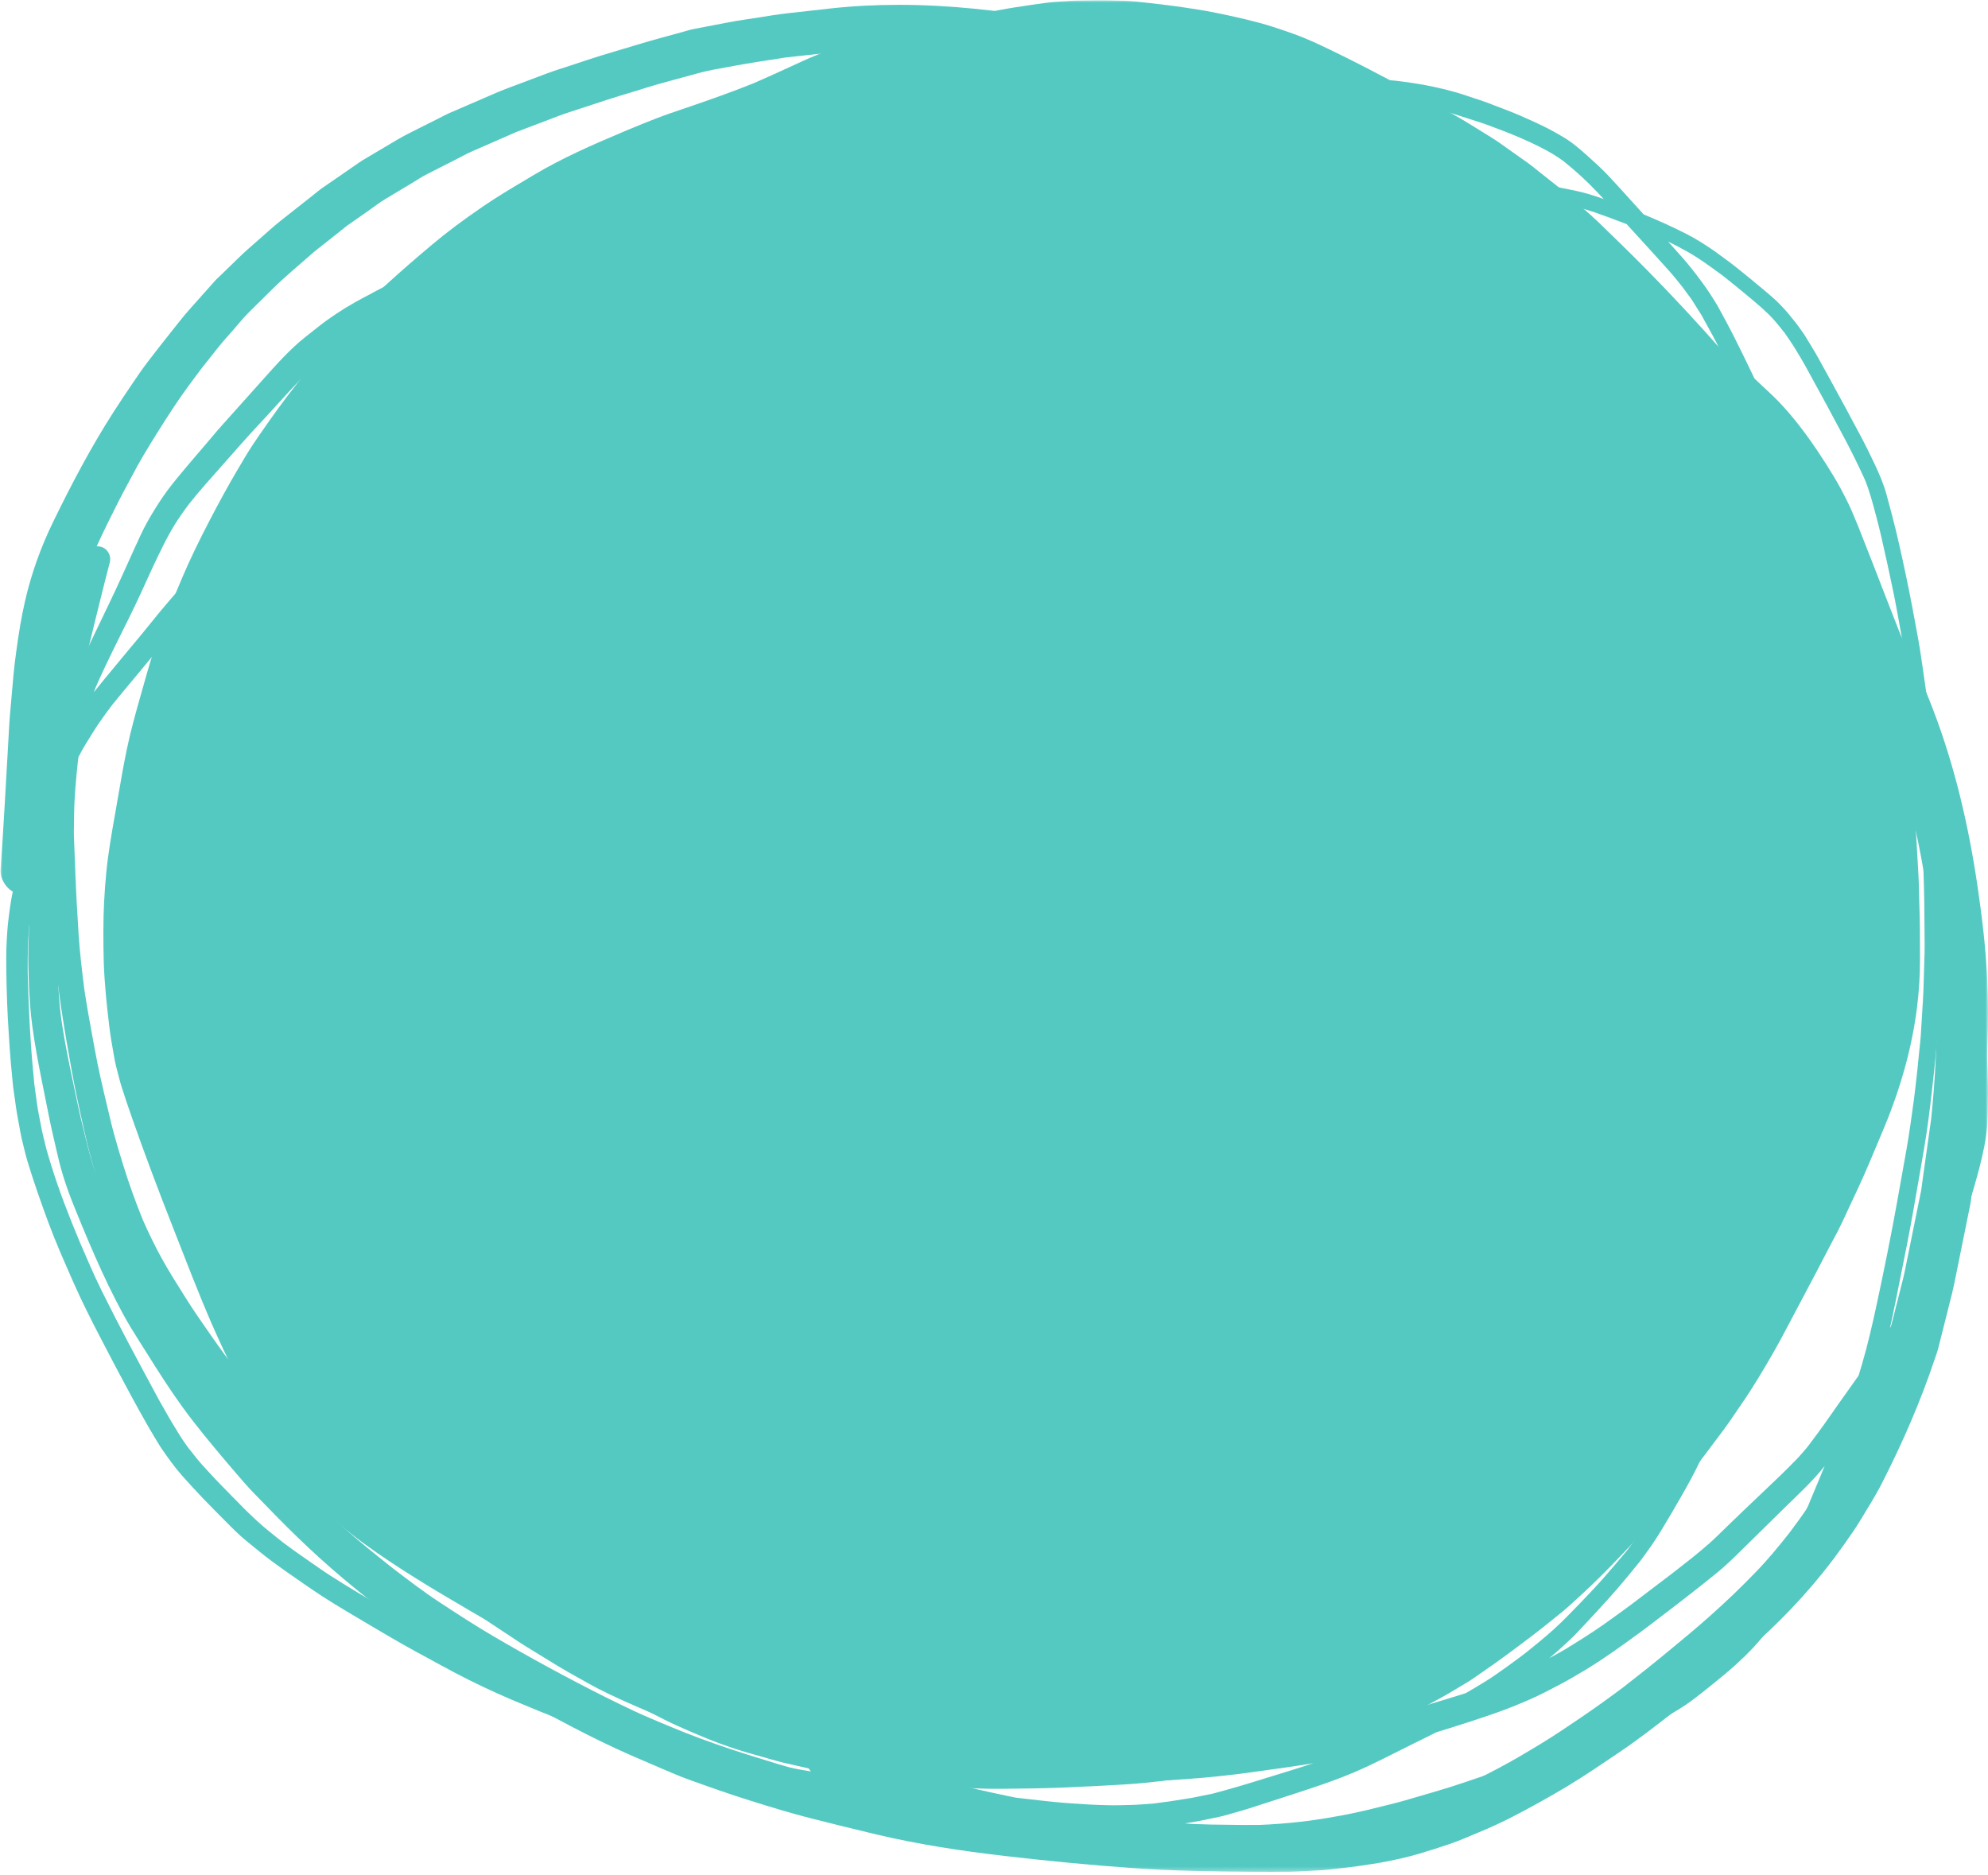 <svg fill="none" height="332" viewBox="0 0 352 332" width="352" xmlns="http://www.w3.org/2000/svg" xmlns:xlink="http://www.w3.org/1999/xlink"><mask id="a" height="332" maskUnits="userSpaceOnUse" width="353" x="-1" y="0"><path d="m352 0h-352.001v331.637h352.001z" fill="#fff"/></mask><g clip-rule="evenodd" fill="#54c9c2" fill-rule="evenodd" mask="url(#a)"><path d="m162.664 8.737c-2.425-.09-4.85-.072-7.279 0-2.025.062-4.084.109-6.103.33-3.382.368-6.761.738-10.143 1.106-3.392.536-6.791 1.031-10.164 1.674-1.691.323-3.4.585-5.06 1.036-2.203.597-4.403 1.197-6.603 1.798-1.806.488-3.591 1.082-5.385 1.623-1.416.429-2.834.846-4.24 1.306-2.35.768-4.698 1.539-7.044 2.307-1.385.454-2.735.992-4.094 1.509-1.712.65-3.431 1.299-5.144 1.952-2.61 1.14-5.223 2.285-7.831 3.424-1.013.442-1.985.998-2.966 1.496-1.669.846-3.338 1.695-5.003 2.541-.978.494-1.897 1.116-2.835 1.679-1.528.915-3.054 1.832-4.579 2.746-1.078.647-2.084 1.447-3.114 2.165-1.214.849-2.432 1.698-3.646 2.546-1.025.818-2.051 1.636-3.076 2.455-1.077.858-2.2 1.683-3.231 2.591-2.311 2.031-4.694 3.997-6.885 6.159-1.375 1.359-2.752 2.721-4.13 4.08-1.008.999-1.905 2.133-2.838 3.197-.894 1.017-1.81 2.015-2.649 3.076-.965 1.216-1.93 2.432-2.896 3.651-1.767 2.343-3.514 4.688-5.124 7.144-1.799 2.743-3.537 5.508-5.216 8.326-.696 1.169-1.343 2.379-1.988 3.58-.799 1.496-1.615 2.986-2.386 4.498-1.346 2.646-2.661 5.306-3.892 8.007.246-.017.495.006.742.072 1.197.33 1.89 1.583 1.578 2.772-1.309 5.004-2.521 10.029-3.755 15.049-.344 1.394-.684 2.79-1.028 4.183-.284 1.164-.493 2.355-.736 3.53-.475 2.274-.716 4.591-1.037 6.889l.086-.606c-.868 7.309-1.733 14.62-2.223 21.967-.493 7.439-.897 14.935-.513 22.39.123 2.358.275 4.733.564 7.079.77 5.441 1.982 10.797 3.111 16.172.369 1.763.831 3.511 1.252 5.262.261 1.083.536 2.158.836 3.232.725 2.586 1.693 5.066 2.718 7.546 1.226 2.849 2.437 5.71 3.786 8.505 1.507 3.135 3.108 6.208 4.815 9.24 1.647 2.924 3.6 5.685 5.428 8.5 1.696 2.607 3.474 5.144 5.333 7.634 2.323 2.905 4.7 5.757 7.12 8.582 2.217 2.588 4.548 5.063 6.983 7.449 2.795 2.74 5.585 5.477 8.475 8.115 2.721 2.485 5.614 4.774 8.492 7.068.111.086.219.173.327.26 2.694 2.053 5.382 4.131 8.214 5.992 3.151 2.068 6.307 4.134 9.56 6.039 6.522 3.827 13.157 7.434 19.917 10.83 1.697.856 3.403 1.674 5.118 2.481 1.592.75 3.218 1.42 4.834 2.113 1.369.568 2.736 1.138 4.114 1.686 1.863.744 3.731 1.428 5.625 2.093 3.623 1.274 7.291 2.401 10.966 3.521 3.625 1.101 7.294 2.016 10.973 2.915 3.344.815 6.7 1.659 10.075 2.329 2.063.411 4.122.813 6.191 1.189 1.787.328 3.583.602 5.382.876 7.03.881 14.073 1.697 21.135 2.278 7.535.622 15.066.993 22.629 1.098 4.022.057 8.06.146 12.081.043 1.251-.031 2.5-.063 3.754-.094 1.097-.029 2.2-.154 3.297-.231 1.712-.12 3.413-.342 5.115-.553 1.448-.231 2.902-.437 4.335-.745.909-.196 1.823-.387 2.731-.584.954-.203 1.892-.519 2.829-.781 3.037-.839 5.97-1.942 8.889-3.117 1.123-.482 2.24-.964 3.34-1.494 1.446-.705 2.874-1.435 4.3-2.182 2.681-1.397 5.278-2.946 7.863-4.511 2.428-1.472 4.787-3.068 7.134-4.662 2.563-1.743 5.073-3.539 7.551-5.401 2.674-2.07 5.317-4.172 7.922-6.328 2.515-2.084 5.056-4.155 7.481-6.339 1.331-1.2 2.659-2.401 3.954-3.638 1.409-1.35 2.774-2.725 4.134-4.124 2.132-2.198 4.077-4.572 5.97-6.975 1.234-1.654 2.476-3.308 3.574-5.059 1.266-2.021 2.531-4.043 3.723-6.111 2.246-3.895 4.073-8.02 5.905-12.12 1.337-3.285 2.641-6.572 3.776-9.934.203-.597.437-1.191.593-1.804.232-.921.466-1.838.697-2.758.6-2.371 1.2-4.74 1.8-7.113.266-1.051.46-2.121.679-3.188.528-2.606 1.056-5.21 1.585-7.816.312-1.533.624-3.064.934-4.597.09-.447.125-.914.19-1.368.169-1.204.338-2.411.507-3.617.364-2.608.738-5.214 1.096-7.822.642-6.255 1.004-12.524 1.004-18.81 0-5.938-.454-11.836-1.214-17.719-.901-6.526-2.073-12.991-3.696-19.379-1.611-6.345-3.726-12.55-6.251-18.593-4.876-11.258-11.211-21.848-18.691-31.588-4.211-5.362-8.731-10.447-13.466-15.359-1.803-1.869-3.71-3.639-5.575-5.443-2.188-2.111-4.375-4.223-6.56-6.335-1.512-1.462-3.125-2.823-4.712-4.202-2.623-2.277-5.309-4.483-8.053-6.615-1.981-1.507-3.989-2.976-6.023-4.412-1.803-1.279-3.609-2.594-5.488-3.757-1.528-.949-3.053-1.894-4.581-2.843-2.297-1.424-4.597-2.852-6.897-4.28-.928-.575-1.841-1.203-2.803-1.723-4.088-2.201-8.173-4.41-12.257-6.615-.853-.46-1.697-.94-2.575-1.35-2.048-.955-4.091-1.909-6.138-2.864-2.386-1.115-4.775-2.223-7.161-3.344-2.705-1.029-5.407-2.063-8.109-3.091-2.171-.827-4.318-1.711-6.541-2.392-3.584-1.101-7.169-2.199-10.753-3.3-6.169-1.893-12.529-3.22-18.918-4.12-4.588-.596-9.199-1.008-13.824-1.176zm9.76-7.203c8.709.852 17.357 2.416 25.738 4.936 2.51.753 5.02 1.509 7.532 2.261 1.006.305 2.016.607 3.022.912.353.103.712.193 1.056.323 4.178 1.565 8.354 3.129 12.532 4.696 1.144.429 2.263.896 3.372 1.406 2.263 1.042 4.522 2.08 6.785 3.119 1.988.914 3.975 1.832 5.966 2.746.915.42 1.793.927 2.684 1.4 4.047 2.155 8.097 4.311 12.144 6.469 1.022.544 1.991 1.21 2.979 1.813 2.318 1.422 4.637 2.843 6.959 4.264 1.451.889 2.903 1.782 4.357 2.671 1.871 1.145 3.668 2.448 5.471 3.698 2.338 1.623 4.635 3.299 6.897 5.022 4.454 3.39 8.742 6.979 12.92 10.696 1.228 1.089 2.391 2.252 3.576 3.384 3.303 3.157 6.684 6.248 9.874 9.523 7.654 7.859 14.723 16.288 20.83 25.4 6.14 9.163 11.178 19.012 15.129 29.297 3.881 10.111 6.325 20.673 7.9 31.367.831 5.647 1.503 11.314 1.741 17.021.228 5.548.09 11.121-.266 16.661-.219 3.424-.55 6.836-1.022 10.232-.363 2.578-.722 5.154-1.081 7.732l-.46 3.294c-.062.457-.103.927-.194 1.38-.328 1.63-.659 3.263-.99 4.895-.522 2.588-1.047 5.176-1.569 7.761-.213 1.038-.41 2.077-.669 3.107-.606 2.41-1.213 4.823-1.821 7.234-.207.824-.413 1.645-.623 2.469-.181.719-.456 1.422-.693 2.124-2.46 7.365-5.597 14.516-9.104 21.442-.743 1.471-1.562 2.902-2.422 4.307-.941 1.537-1.844 3.12-2.862 4.606-1.097 1.602-2.21 3.166-3.369 4.721-1.256 1.676-2.579 3.303-3.935 4.895-4.675 5.497-9.985 10.374-15.522 14.993-3.032 2.524-6.063 5.042-9.167 7.483-3.09 2.429-6.222 4.844-9.484 7.04-3.066 2.062-6.117 4.163-9.291 6.06-3.294 1.964-6.631 3.821-10.048 5.569-1.824.929-3.696 1.753-5.584 2.543-1.662.699-3.328 1.426-5.034 2.011-1.829.624-3.657 1.203-5.51 1.753-1.803.534-3.638.939-5.479 1.309-1.769.354-3.547.608-5.331.87-1.194.18-2.4.294-3.6.428-.804.091-1.607.205-2.416.254-1.991.122-3.975.256-5.972.288-2.062.034-4.122.023-6.187.014-7.235-.037-14.501-.148-21.724-.659-7.531-.533-15.041-1.269-22.542-2.136-7.625-.884-15.231-2.036-22.706-3.804-3.869-.918-7.726-1.879-11.582-2.851-3.641-.921-7.225-2.031-10.807-3.151-3.638-1.144-7.228-2.404-10.813-3.699-1.7-.613-3.368-1.343-5.028-2.053-1.813-.773-3.619-1.545-5.422-2.335-6.935-3.051-13.601-6.701-20.226-10.363-3.175-1.754-6.279-3.636-9.394-5.492-1.6-.952-3.141-2.013-4.71-3.023-1.438-.921-2.885-1.867-4.266-2.877-3.4-2.486-6.766-5.002-10.022-7.671-2.87-2.351-5.66-4.767-8.36-7.305-2.529-2.376-4.998-4.845-7.404-7.34-1.283-1.331-2.618-2.628-3.829-4.025-1.289-1.474-2.563-2.951-3.821-4.45-2.466-2.942-4.935-5.906-7.186-9.013-2.245-3.095-4.288-6.304-6.315-9.542-.977-1.553-1.97-3.092-2.916-4.662-.937-1.549-1.782-3.141-2.606-4.75-1.764-3.43-3.334-6.938-4.849-10.484-.805-1.881-1.572-3.782-2.349-5.676-.819-1.996-1.578-4.024-2.197-6.092-.444-1.481-.813-2.986-1.151-4.494-.415-1.86-.871-3.717-1.246-5.586-.455-2.258-.905-4.516-1.358-6.774-.624-3.117-1.194-6.236-1.627-9.383-.39-2.815-.547-5.66-.647-8.501-.066-1.856-.097-3.704-.049-5.563.052-1.839.115-3.673.195-5.508.057-1.231.12-2.462.189-3.692-.261.047-.527.071-.796.071-1.191 0-2.349-.479-3.193-1.315-.793-.793-1.401-2.031-1.32-3.179.524-7.501.914-15.016 1.352-22.524.097-1.645.163-3.296.306-4.938.209-2.392.421-4.781.63-7.172.123-1.357.304-2.706.484-4.052.404-3.017.882-6.009 1.564-8.977 1.106-4.83 2.781-9.482 4.946-13.942 3.251-6.688 6.736-13.305 10.758-19.567 1.063-1.658 2.163-3.288 3.265-4.92.911-1.347 1.833-2.706 2.83-3.994 1.274-1.645 2.535-3.303 3.841-4.923 1.157-1.43 2.265-2.914 3.494-4.285 1.486-1.667 2.973-3.337 4.462-5.005.381-.426.822-.808 1.232-1.206 1.002-.974 2.002-1.947 3.002-2.921 1.123-1.088 2.283-2.103 3.463-3.126 1.326-1.151 2.621-2.361 3.998-3.449 1.876-1.477 3.746-2.958 5.622-4.435.602-.476 1.203-.989 1.833-1.427.816-.56 1.635-1.123 2.452-1.685 1.068-.738 2.137-1.471 3.205-2.209.461-.317.911-.659 1.389-.942 2.018-1.198 4.037-2.395 6.052-3.589 1.279-.759 2.6-1.403 3.932-2.072 1.165-.584 2.328-1.17 3.494-1.754.585-.292 1.163-.622 1.763-.883 1.943-.84 3.884-1.68 5.828-2.519 1.528-.66 3.047-1.347 4.609-1.932 2.306-.868 4.61-1.732 6.919-2.6 1.363-.509 2.753-.94 4.138-1.39 1.843-.597 3.678-1.235 5.531-1.798 2.072-.628 4.144-1.247 6.219-1.872 1.428-.429 2.854-.846 4.291-1.238l3.806-1.036c.641-.174 1.282-.395 1.931-.519 2.091-.401 4.182-.803 6.269-1.207 1.779-.342 3.585-.575 5.373-.861 1.681-.268 3.359-.547 5.053-.737 2.488-.279 4.978-.557 7.466-.836 4.064-.455 8.139-.66 12.214-.66 4.437 0 8.874.244 13.303.678z"/><path d="m194.588.06c.494 0 .985.004 1.479.012l.93.016c1.383.021 2.815.044 4.204.194 2.086.219 4.013.442 5.889.682 1.664.212 3.426.471 5.548.812 1.55.254 3.111.585 4.622.905l.591.125c1.501.315 3.101.701 5.187 1.251 1.445.38 2.886.869 4.281 1.342l.79.268c3.323 1.116 6.527 2.698 9.623 4.229l.883.436c2.099 1.036 4.207 2.146 6.245 3.219.83.436 1.657.872 2.485 1.304 3.419 1.789 6.745 3.613 9.83 5.32 1.259.697 2.565 1.473 3.992 2.373.473.298.95.591 1.427.884 1.045.641 2.127 1.304 3.141 2.023l1.095.778 3.782 2.681c.506.36.993.757 1.476 1.149l.623.503 3.107 2.455c.987.782 1.944 1.63 2.87 2.449l.855.756.478.416c.969.843 1.968 1.714 2.912 2.619 2.537 2.448 5.528 5.35 8.471 8.326 4.66 4.718 9.38 9.805 14.433 15.553 2.426 2.762 4.863 5.682 7.239 8.681 2.321 2.93 4.469 6.027 6.384 9.204.743 1.233 1.473 2.473 2.204 3.714l.51.871c.233.39.436.802.636 1.212.093.186.184.373.278.557l.903 1.76.903 1.76c.559 1.093 1.046 2.244 1.517 3.357l.471 1.106c.18.416.362.831.545 1.246.504 1.15 1.026 2.338 1.457 3.537l.973 2.704 1.338 3.711c.399 1.109.756 2.259 1.1 3.37.161.514.321 1.029.486 1.542.262.824.524 1.643.79 2.463.128.399.223.814.317 1.227.046.202.093.405.144.604.146.589.3 1.176.455 1.765.32 1.212.649 2.465.901 3.709.623 3.098 1.437 7.19 2.206 11.361.228 1.235.382 2.51.532 3.742.073.607.146 1.211.228 1.812.222 1.655.374 3.341.521 4.971l.038.414.101 1.104c.108 1.174.216 2.347.283 3.523l.388 6.792c.068 1.155.093 2.314.117 3.47.012.532.024 1.064.038 1.595l.02.62c.04 1.326.08 2.65.084 3.976.007 1.762.011 3.524.016 5.282.01 2.709-.166 5.551-.526 8.46-.84 6.762-2.734 13.768-5.627 20.822l-.183.441-.1.234-.751 1.804c-1.196 2.87-2.431 5.838-3.765 8.704l-1.39 2.978-1.42 3.044c-.458.984-.978 1.962-1.481 2.908-.248.466-.495.931-.736 1.398-1.556 3.01-3.233 6.199-5.436 10.34-.434.811-.861 1.624-1.291 2.439-1.095 2.08-2.226 4.231-3.42 6.302-1.56 2.712-3.433 5.887-5.503 8.872-.352.505-.696 1.017-1.044 1.528-.691 1.022-1.405 2.079-2.158 3.079l-3.692 4.916c-2.297 3.057-4.743 6.071-6.9 8.734-1.125 1.384-2.278 2.756-3.426 4.077-1.076 1.235-2.258 2.527-3.719 4.062-2.898 3.045-5.189 5.317-7.429 7.368l-.771.708c-.979.901-1.99 1.832-3.051 2.676l-1.424 1.14c-1.182.952-2.405 1.936-3.637 2.863-2.838 2.144-5.774 4.357-8.844 6.442-.245.168-.488.339-.731.51-.485.342-.987.696-1.501 1.007l-1.431.855-1.44.864c-1.219.736-2.498 1.423-3.734 2.09l-.566.306c-1.689.909-3.381 1.813-5.085 2.691-1.435.742-2.975 1.458-4.992 2.319-.862.37-1.774.721-2.788 1.072-.295.103-.59.211-.886.319-.585.217-1.191.439-1.795.613-.568.16-1.134.328-1.701.497-1.093.325-2.224.661-3.344.938l-1.004.245c-3.099.756-6.304 1.54-9.49 2.136-1.882.353-3.764.704-5.649 1.035-.536.094-1.07.194-1.605.294-1.138.213-2.312.433-3.472.601-3.357.499-7.323 1.041-11.294 1.295-4.195.268-8.304.456-11.413.59-3.676.154-7.266.191-11.243.228h-.669c-1.288 0-2.53-.028-3.8-.088-1.198-.057-2.402-.111-3.601-.168l-.155-.006c-.221-.011-.444-.017-.667-.023-.445-.011-.891-.023-1.329-.068l-2.393-.254c-2.638-.277-5.369-.565-8.045-.915-.639-.083-1.281-.16-1.924-.237-1.435-.171-2.921-.351-4.365-.593l-1.602-.274-1.603-.271c-.268-.046-.539-.088-.812-.128-.543-.08-1.107-.163-1.644-.288l-3.017-.696-3.017-.696c-.349-.083-.69-.188-1.031-.294l-.286-.088c-1.254-.385-2.505-.77-3.756-1.161l-1.972-.604c-.582-.183-1.089-.394-1.58-.596-.236-.1-.471-.197-.707-.291l-1.382-.533c-1.527-.588-3.107-1.198-4.641-1.851-3.535-1.5-7.067-3.008-10.592-4.545-3.28-1.429-6.001-2.689-8.625-4.183-.518-.294-1.04-.585-1.562-.873-1.106-.616-2.251-1.252-3.347-1.919l-1.558-.955-4.023-2.464c-1-.61-1.989-1.272-2.946-1.911l-1.02-.678-.969-.636c-.98-.648-1.963-1.292-2.921-1.974-3.586-2.541-6.586-4.691-9.57-6.925l-.727-.542c-1.201-.895-2.444-1.821-3.631-2.779l-2.548-2.067-2.52-2.041c-.986-.797-1.945-1.659-2.873-2.492-.458-.41-.914-.82-1.375-1.223-1.011-.884-1.999-1.794-2.99-2.705l-.845-.778c-1.028-.94-2.108-1.964-3.3-3.131l-.309-.301c-1.18-1.153-2.397-2.346-3.517-3.593-1.567-1.741-2.838-3.235-3.958-4.867l-.066-.096c-.977-1.421-1.985-2.891-2.824-4.416-.914-1.661-1.842-3.351-2.704-5.042-.773-1.513-1.512-3.074-2.225-4.583l-.069-.148c-2.704-5.731-5.052-11.74-7.324-17.552l-1.349-3.443c-2.93-7.451-5.264-13.685-7.341-19.619-.79-2.25-1.375-3.984-1.89-5.622-.203-.635-.384-1.28-.553-1.972-.074-.309-.158-.62-.241-.93-.169-.633-.341-1.287-.455-1.934l-.198-1.11c-.281-1.576-.57-3.204-.756-4.822l-.112-.953c-.175-1.468-.358-2.985-.484-4.485-.183-2.117-.315-3.901-.381-5.721-.066-1.979-.072-3.927-.072-5.752 0-3.389.169-6.817.527-10.481.329-3.354.928-6.737 1.506-10.009l.175-1.003.447-2.574c.464-2.685.942-5.463 1.512-8.173.682-3.254 1.57-6.44 2.498-9.691l.47-1.666c.765-2.713 1.555-5.519 2.541-8.194 1.34-3.635 2.775-7.236 4.388-11.01 1.289-3.013 2.813-6.18 4.789-9.97 1.781-3.416 3.32-6.212 4.843-8.795l.226-.383c.813-1.381 1.653-2.812 2.549-4.168.75-1.136 1.532-2.25 2.317-3.365l.527-.754c4.316-6.17 9.197-12.005 13.831-17.391 2.071-2.405 4.463-4.575 6.778-6.675l.454-.412c2.299-2.095 4.872-4.336 7.866-6.85 2.563-2.152 5.417-4.291 8.981-6.732 2.429-1.663 5.006-3.197 7.498-4.679l1.426-.851c5.037-3.015 10.486-5.389 15.636-7.564l.112-.05.124-.053.097-.04.192-.079.217-.092.099-.041.096-.044.097-.04-.011.006c1.794-.749 3.428-1.409 4.988-2.016 1.59-.619 3.234-1.177 4.824-1.716l1.332-.454c3.549-1.218 7.361-2.557 11.182-4.096 2.266-.981 4.549-2.029 6.758-3.041l1.979-.906c1.659-.76 3.384-1.446 5.051-2.109l.401-.16c3.353-1.337 6.991-2.209 10.812-2.594.677-.064 1.354-.134 2.031-.202 1.192-.332 2.389-.656 3.591-.969 1.653-.432 3.437-.874 5.616-1.392l1.097-.267c1.094-.268 2.226-.544 3.348-.77 1.652-.331 3.615-.713 5.661-1.038 1.907-.306 3.774-.563 5.506-.797.877-.12 1.754-.178 2.506-.222l.84-.057c.601-.044 1.204-.087 1.804-.1l.831-.015c1.106-.02 2.21-.039 3.317-.039z"/><path d="m210.962 318.361c.662-.109 1.316-.271 1.973-.405.669-.137 1.36-.24 2.022-.417 2.725-.727 5.424-1.517 8.115-2.358 3.159-.986 6.34-1.928 9.483-2.974-.504.091-1.011.177-1.517.254-2.366.37-4.736.707-7.114 1.023l.688-.091c-1.869.251-3.73.542-5.599.762-1.961.233-3.911.45-5.875.621-1.942.169-3.876.311-5.818.434-1.934.119-3.865.205-5.802.271-.898.028-1.801.057-2.699.088-.967.031-1.942-.023-2.913-.031-1.853-.017-3.712-.043-5.565-.086-3.746-.091-7.492-.197-11.238-.271-3.799-.077-7.602-.142-11.402-.197-.946-.011-1.893-.017-2.838-.022.849.194 1.698.387 2.547.581 3.682.842 7.359 1.723 11.062 2.481.466.097.932.191 1.399.288 1.631.191 3.263.382 4.896.559 1.331.146 2.653.285 3.984.385 1.322.094 2.645.183 3.964.262 1.23.08 2.461.1 3.692.134 1.261.037 2.526-.025 3.784-.051 1.239-.017 2.477-.142 3.715-.219.494-.026.995-.126 1.488-.189.533-.068 1.066-.137 1.601-.205 1.321-.211 2.643-.416 3.967-.627zm110.845-55.703c.419-1.014.84-2.028 1.259-3.043-2.133 2.678-4.676 5.015-7.118 7.404-2.63 2.581-5.26 5.159-7.882 7.752-1.3 1.284-2.611 2.546-4.029 3.705-1.548 1.266-3.122 2.497-4.694 3.733-1.532 1.204-3.084 2.39-4.636 3.572-1.456 1.113-2.905 2.242-4.384 3.325-3.108 2.27-6.223 4.529-9.514 6.528-1.572.952-3.15 1.879-4.782 2.732-1.647.861-3.295 1.739-4.999 2.486-1.816.801-3.644 1.548-5.509 2.224-1.754.636-3.524 1.218-5.297 1.8-1.95.636-3.908 1.246-5.868 1.847-1.619.816-3.247 1.614-4.874 2.416-3.191 1.568-6.341 3.253-9.617 4.645-1.88.801-3.78 1.514-5.714 2.184-1.797.628-3.612 1.209-5.42 1.805-1.689.553-3.383 1.098-5.072 1.643-1.644.53-3.296 1.08-4.962 1.531-.89.242-1.781.539-2.683.73-1.139.237-2.274.473-3.413.71-.719.148-1.446.26-2.176.376-.217.038-.435.072-.653.106 2.444.188 4.894.314 7.351.351 5.103.08 10.209-.223 15.269-.899-.167.02-.331.043-.5.066 3.857-.539 7.69-1.24 11.464-2.201 1.799-.454 3.619-.862 5.404-1.381 3.429-.998 6.872-1.964 10.259-3.102 3.364-1.129 6.717-2.273 10.061-3.459 3.184-1.132 6.332-2.335 9.457-3.624 1.487-.665 2.968-1.335 4.422-2.059 1.544-.767 3.065-1.568 4.583-2.387 1.288-.696 2.569-1.411 3.826-2.156 2.458-1.451 4.954-2.86 7.229-4.588-.088.069-.175.137-.263.206 1.391-1.076 2.774-2.162 4.115-3.291.712-.599 1.422-1.198 2.133-1.791 1.905-1.608 3.65-3.419 5.209-5.358 1.312-1.733 2.467-3.564 3.491-5.483.52-.976 1.078-1.944 1.555-2.944.525-1.101 1.048-2.203 1.568-3.301.481-1.01.883-2.063 1.322-3.092-.057.133-.111.271-.167.404 1.421-3.37 2.851-6.74 4.249-10.122zm17.134-68.39c-.007.047-.013.094-.018.139.005-.046.012-.092.018-.139zm-197.694 118.358c-.822-.16-1.637-.373-2.455-.564-.73-.172-1.464-.326-2.186-.522-1.093-.305-2.187-.613-3.284-.921-3.612-1.004-7.147-2.313-10.587-3.799-1.713-.735-3.407-1.488-5.077-2.315-1.597-.793-3.172-1.637-4.739-2.49-6.731-3.661-13.406-7.439-20.06-11.24-3.184-1.817-6.368-3.636-9.53-5.498-3.271-1.92-6.551-3.834-9.766-5.852-3.07-1.928-6.116-3.918-9.047-6.058-1.624-1.182-3.191-2.428-4.729-3.721-.641-.545-1.315-1.067-1.933-1.635l-2.707-2.483c-1.386-1.273-2.707-2.622-4.053-3.942-.556-.545-1.091-1.117-1.635-1.678-.63-.651-1.277-1.288-1.887-1.952-.776-.842-1.552-1.684-2.326-2.528-.59-.64-1.143-1.318-1.707-1.982-1.28-1.498-2.526-3.02-3.778-4.544-4.749-5.799-9.028-11.999-12.926-18.396-1.827-3.001-3.597-6.043-5.027-9.257-1.541-3.454-2.921-6.985-4.044-10.599-.556-1.785-1.08-3.577-1.589-5.376-.51-1.792-.925-3.607-1.341-5.425-.767-3.401-1.509-6.813-2.131-10.245-.696-3.836-1.36-7.682-1.93-11.537-.312-2.123-.57-4.247-.811-6.378-.209-1.876-.338-3.759-.49-5.643-.149-1.799-.198-3.615-.295-5.417-.095-1.766-.149-3.535-.198-5.3-.054-1.922-.112-3.844-.149-5.768-.009-.508-.029-1.016-.037-1.526-.241.866-.473 1.734-.702 2.6-.573 2.178-1.18 4.346-1.741 6.528-.226.865-.441 1.734-.596 2.612-.18 1-.332 2-.475 3.002-.112 1.212-.215 2.416-.278 3.631-.069 1.255-.08 2.505-.097 3.763-.034 2.467.092 4.941.18 7.405.08 2.314.215 4.628.367 6.942.16 2.478.387 4.945.624 7.416l-.069-.504c.178 1.331.361 2.662.544 3.996.172 1.27.453 2.528.682 3.79.215 1.159.507 2.302.785 3.446.286 1.22.659 2.402 1.028 3.599 1.421 4.62 3.188 9.13 5.049 13.585 1.277 2.978 2.555 5.97 3.993 8.875 1.547 3.116 3.136 6.208 4.769 9.281 1.744 3.297 3.509 6.584 5.284 9.866.321.592.67 1.171 1.002 1.754.398.698.779 1.408 1.197 2.09.521.854 1.045 1.708 1.567 2.562.401.658.865 1.281 1.303 1.916.55.701 1.106 1.401 1.661 2.098.63.786 1.326 1.522 2.005 2.265 1.326 1.461 2.718 2.867 4.096 4.278 1.426 1.453 2.847 2.913 4.342 4.297 1.512 1.398 3.133 2.682 4.749 3.956 1.398 1.042 2.804 2.071 4.247 3.051 1.409.958 2.792 1.968 4.228 2.886 3.139 2.014 6.356 3.904 9.567 5.796 3.08 1.817 6.196 3.559 9.326 5.288 3.134 1.722 6.265 3.453 9.498 4.981 2.405 1.132 4.832 2.213 7.278 3.245l-.459-.194c3.375 1.389 6.754 2.781 10.175 4.061 3.539 1.332 7.075 2.666 10.679 3.821 1.636.525 3.299.964 4.939 1.486 1.796.567 3.601 1.129 5.409 1.662 3.486 1.024 6.975 2.022 10.507 2.872 2.691.65 5.395 1.183 8.123 1.628-.187-.194-.335-.425-.432-.676zm201.781-169.829c.071 1.336.11 2.677.17 4.01.179 4.076.293 8.156.405 12.236.046 1.604.046 3.206.061 4.811.015 1.666.072 3.336.023 5.002-.069 2.39-.142 4.781-.214 7.171-.054 1.804-.195 3.607-.299 5.407-.217 3.718-.622 7.42-1.035 11.121-.405 3.622-.845 7.255-1.457 10.851-.626 3.683-1.28 7.362-1.922 11.045-.685 3.924-1.479 7.828-2.263 11.732-.601 2.99-1.181 5.986-1.853 8.963.475-.776.952-1.552 1.428-2.33.146-.236.257-.507.387-.751.248-.488.501-.976.749-1.468.317-.617.623-1.231.909-1.86.631-1.383 1.231-2.773 1.83-4.167 1.362-3.289 2.722-6.579 3.947-9.921 1.758-4.796 3.371-9.702 4.12-14.769.248-2.162.246-4.351.298-6.524.034-1.446 0-2.894-.011-4.339-.008-1.422-.092-2.841-.146-4.259-.046-1.204-.103-2.406-.168-3.606-.077-1.408-.119-2.822-.225-4.229-.134-1.757-.272-3.511-.405-5.269-.203-2.659-.538-5.312-.832-7.968-1.037-6.982-2.135-13.963-3.497-20.889zm-329.197-8.308c-.035.252-.07.507-.105.763.02-.152.041-.302.061-.45.015-.105.029-.209.044-.313zm19.531-45.111c-.061.076-.119.15-.177.226.058-.074.116-.149.177-.226zm283.606-11.097c.047.062.095.122.141.182-.046-.061-.094-.122-.141-.182zm-2.557-3.162c-.174-.199-.352-.396-.529-.591.106.277.213.554.319.831.329.854.581 1.742.872 2.612.279.838.466 1.708.688 2.566.985 3.798 1.697 7.66 2.434 11.51.708 3.676 1.262 7.378 1.862 11.072.31 1.906.489 3.839.723 5.757.217 1.758.37 3.515.531 5.28.167 1.888.317 3.771.443 5.658.042.606.085 1.212.127 1.822.014.218.045.442.045.664-.003 1.124-.011 2.254-.015 3.378 0 .717.026 1.442-.012 2.158-.064 1.194-.13 2.383-.194 3.572-.104 1.918-.295 3.82-.478 5.735-.341 3.507-.872 6.992-1.388 10.48-.619 4.176-1.277 8.342-1.9 12.518-.255 1.708-.558 3.416-.791 5.127-.278 2.038-.553 4.08-.829 6.118-.253 2.053-.509 4.106-.761 6.155-.21 1.681-.37 3.367-.543 5.048-.375 3.683-.688 7.365-1.055 11.049-.198 1.956-.401 3.912-.603 5.868-.188 1.818-.497 3.625-.758 5.433-.252 1.746-.561 3.488-.852 5.23-.337 2.036-.696 4.064-1.074 6.096-.646 3.452-1.414 6.875-2.279 10.28-.21.82-.443 1.635-.622 2.459-.256 1.177-.513 2.352-.769 3.53-.405 1.865-.748 3.737-1.104 5.612-.635 3.336-1.258 6.676-1.946 10.004-.481 2.312-.909 4.652-1.563 6.924-.677 2.368-1.804 4.602-2.955 6.768-.581 1.086-1.193 2.154-1.8 3.222-.99 1.734-1.999 3.45-3.028 5.162-.879 1.471-1.795 2.92-2.805 4.304-.528.724-1.032 1.468-1.598 2.162-.745.907-1.487 1.815-2.228 2.719-1.047 1.28-2.144 2.528-3.249 3.754-1.231 1.374-2.477 2.722-3.738 4.068-.658.701-1.315 1.4-1.973 2.099-.669.707-1.399 1.351-2.109 2.016-.837.784-1.71 1.531-2.591 2.267.678-.371 1.358-.744 2.036-1.115.661-.362 1.295-.779 1.938-1.166 1.296-.779 2.557-1.612 3.826-2.436 1.063-.69 2.106-1.434 3.134-2.178 1.189-.863 2.393-1.705 3.567-2.593 2.453-1.855 4.899-3.716 7.344-5.581 2.177-1.689 4.357-3.373 6.428-5.198 1.017-.896 1.972-1.868 2.95-2.806 1.063-1.014 2.111-2.043 3.174-3.061 2.128-2.044 4.281-4.069 6.413-6.109.998-.948 1.957-1.944 2.928-2.92.547-.548 1.036-1.158 1.551-1.734.437-.488.815-1.034 1.217-1.548l-.356.458c.845-1.13 1.701-2.25 2.512-3.402.87-1.235 1.734-2.478 2.606-3.71 1.165-1.645 2.346-3.287 3.502-4.944.206-.658.407-1.318.599-1.979 1.013-3.47 1.831-6.992 2.589-10.527 1.295-6.047 2.537-12.113 3.627-18.197.558-3.126 1.127-6.249 1.674-9.376.514-2.943.915-5.9 1.318-8.859.206-1.77.441-3.537.616-5.312.107-1.076.214-2.154.321-3.23.088-.884.21-1.776.264-2.664.134-2.162.263-4.32.397-6.482.107-1.757.13-3.519.187-5.276.05-1.56.112-3.119.1-4.679-.019-2.344-.038-4.686-.058-7.026-.011-1.838-.091-3.672-.137-5.506-.042-1.544-.072-3.088-.138-4.628-.068-1.574-.137-3.15-.202-4.724-.046-1.006-.061-2.021-.13-3.027-.18-2.551-.364-5.101-.543-7.652-.076-1.079-.222-2.154-.332-3.229-.142-1.381-.287-2.761-.429-4.141-.002-.022-.005-.047-.007-.069-.143-.398-.285-.795-.428-1.193-.6-1.674-1.227-3.34-1.865-4.998-1.817-4.732-3.697-9.444-5.512-14.179-1.725-4.49-3.475-8.975-5.262-13.44-.573-1.308-1.153-2.605-1.787-3.888-.642-1.304-1.399-2.566-2.152-3.809-1.523-2.508-3.156-4.926-4.894-7.291-.809-1.038-1.625-2.074-2.491-3.071zm-23.557-20.163c.058.046.117.092.176.137-.059-.046-.118-.091-.176-.137zm7.755-10.482c-1.067-.589-2.136-1.163-3.238-1.681.788.876 1.576 1.755 2.359 2.635 1.304 1.468 2.507 3.008 3.666 4.59.485.664.963 1.316 1.396 2.009.489.793 1.028 1.571 1.471 2.387.951 1.75 1.907 3.488 2.798 5.265 1.224 2.44 2.425 4.888 3.593 7.352.28.262.559.524.837.788 1.174 1.118 2.393 2.188 3.509 3.363 1.296 1.362 2.507 2.78 3.658 4.27 2.228 2.89 4.231 5.918 6.116 9.044.917 1.517 1.731 3.088 2.511 4.682.405.819.742 1.677 1.105 2.512.417.953.787 1.929 1.173 2.894 1.384 3.458 2.707 6.935 4.06 10.404 1.047 2.691 2.097 5.378 3.147 8.068-.042-.243-.084-.486-.128-.729-.478-2.653-.94-5.318-1.495-7.957-.661-3.16-1.345-6.31-2.067-9.455-.279-1.208-.581-2.402-.902-3.602-.569-2.152-1.128-4.284-1.966-6.357-1.115-2.453-2.3-4.862-3.561-7.243-1.04-1.967-2.087-3.923-3.146-5.879-1.281-2.356-2.565-4.712-3.857-7.064-.536-.968-1.116-1.914-1.689-2.863-.61-1.008-1.275-1.969-1.946-2.935-.608-.764-1.212-1.538-1.862-2.273-1.345-1.529-2.92-2.814-4.475-4.122-1.521-1.28-3.075-2.522-4.629-3.763-2.095-1.524-4.164-3.085-6.438-4.34zm-35.812-10.352c1.064.512 2.125 1.03 3.177 1.563 3.321 1.682 6.62 3.394 9.87 5.208 1.72.962 3.379 2.032 5.033 3.096.628.4 1.247.804 1.865 1.212.83.549 1.683 1.072 2.489 1.651 3.089 2.215 6.155 4.456 9.155 6.79 3.334 2.594 6.687 5.18 9.95 7.873-.333-.666-.665-1.334-1.021-1.986-.646-1.182-1.292-2.364-1.941-3.546-.181-.332-.399-.644-.601-.964l-1.181-1.887c-.199-.316-.436-.606-.658-.907-.37-.503-.74-1.005-1.108-1.504-.729-.912-1.451-1.824-2.232-2.694-.853-.954-1.709-1.899-2.561-2.844-1.659-1.839-3.332-3.67-5.006-5.494-.393-.151-.787-.302-1.183-.45-2.917-1.086-5.829-2.26-8.902-2.84-1.617-.301-3.233-.633-4.862-.877-1.724-.259-3.448-.514-5.172-.765-1.702-.223-3.405-.432-5.111-.634zm-16.783-1.505c-2.006-.05-4.003-.065-6.009-.06-1.85.011-3.689.065-5.535.125-1.655.058-3.306.114-4.962.184-2.049.088-4.1.137-6.146.259-2.733.168-5.47.336-8.202.503-.963.058-1.923.168-2.882.256l-4.885.434c-.834.076-1.668.186-2.496.282-1.69.198-3.379.392-5.069.591-2.216.257-4.422.563-6.633.854-3.955.592-7.909 1.189-11.867 1.785-3.605.548-7.186 1.22-10.779 1.852-.57.1-1.14.236-1.709.354-1.384.29-2.771.58-4.155.87-1.487.308-2.962.618-4.438.968-4.078.964-8.149 1.944-12.219 2.94-1.729.423-3.441.911-5.169 1.334-1.769.434-3.539.87-5.309 1.296-3.921.946-7.832 1.922-11.742 2.898-1.774.442-3.532.953-5.295 1.441-1.616.447-3.225.908-4.831 1.392-1.766.538-3.547 1.026-5.285 1.648-1.79.636-3.59 1.242-5.356 1.936-3.335 1.308-6.671 2.622-10.002 3.936-1.866.791-3.732 1.579-5.598 2.37-.817.347-1.609.766-2.411 1.152-.975.469-1.953.938-2.929 1.402-.817.394-1.613.843-2.415 1.262-1.215.637-2.432 1.27-3.647 1.906-1.953 1.018-3.887 2.074-5.795 3.164-2.623 1.502-5.126 3.201-7.58 4.961-1.458 1.125-2.91 2.25-4.365 3.373-.604.465-1.163.995-1.738 1.49-.739.634-1.515 1.24-2.217 1.911-.773.735-1.547 1.467-2.317 2.203-.616.584-1.183 1.228-1.767 1.846-1.363 1.434-2.712 2.886-4.061 4.338-2.34 2.528-4.654 5.082-6.977 7.626-1.312 1.437-2.641 2.859-3.933 4.312-1.277 1.437-2.592 2.848-3.826 4.32-1.217 1.449-2.443 2.889-3.623 4.369-1.149 1.438-2.317 2.856-3.483 4.278-2.148 2.614-4.345 5.191-6.473 7.816-.811 1.063-1.598 2.13-2.349 3.236-.81 1.182-1.552 2.418-2.308 3.634-.478.774-.919 1.569-1.332 2.381-.032.226-.063.451-.095.678-.335 3.179-.639 6.367-.682 9.564-.011 1.007-.026 2.006-.041 3.012-.008.752.047 1.51.07 2.262.06 1.837.138 3.674.215 5.512.135 3.42.335 6.836.55 10.256.198 3.22.596 6.423.988 9.627.241 1.546.464 3.098.75 4.636.375 2.021.742 4.042 1.103 6.066.633 3.527 1.458 7.023 2.294 10.508.384 1.597.753 3.214 1.189 4.8.49 1.757 1.005 3.503 1.55 5.246 1.034 3.334 2.208 6.612 3.526 9.841 1.014 2.297 2.105 4.548 3.32 6.755 1.254 2.287 2.672 4.495 4.053 6.707 1.429 2.302 2.987 4.533 4.537 6.756.782 1.124 1.581 2.234 2.38 3.347.705.98 1.464 1.926 2.203 2.882-.146-.19-.292-.377-.435-.568 1.758 2.223 3.523 4.442 5.37 6.592 1.005 1.174 1.999 2.356 3.05 3.492 1.134 1.232 2.277 2.448 3.443 3.646 2.068 2.127 4.159 4.239 6.347 6.244 1.143 1.049 2.274 2.098 3.457 3.096 1.14.96 2.291 1.904 3.454 2.838 2.765 2.006 5.571 3.966 8.462 5.79 3.15 1.991 6.341 3.923 9.552 5.823 6.441 3.812 12.942 7.529 19.448 11.23 3.902 2.225 7.812 4.432 11.738 6.605 1.843 1.018 3.696 1.999 5.577 2.948 1.672.844 3.398 1.58 5.113 2.336 1.882.75 3.766 1.499 5.701 2.107 1.039.328 2.075.667 3.122.969 1.124.323 2.244.682 3.383.95 1.261.297 2.526.599 3.788.895 1.212.286 2.45.482 3.669.719 1.939.376 3.904.627 5.862.901 3.581.26 7.155.516 10.747.576 3.894.063 7.79.108 11.68.191 7.906.168 15.807.411 23.711.501 1.892.015 3.788-.093 5.683-.153 1.912-.063 3.824-.211 5.734-.328 3.518-.217 7.016-.616 10.516-1.029 2.203-.311 4.407-.611 6.612-.907 3.32-.513 6.632-1.081 9.927-1.737 1.166-.228 2.328-.459 3.494-.693.753-.148 1.49-.353 2.236-.541.78-.194 1.567-.365 2.335-.602.88-.271 1.754-.545 2.634-.813 3.551-1.075 7.102-2.158 10.649-3.248.558-.171 1.114-.345 1.671-.524 1.215-.685 2.404-1.415 3.593-2.148 1.303-.804 2.549-1.716 3.799-2.6 1.107-.787 2.19-1.606 3.27-2.427 1.676-1.349 3.356-2.703 4.948-4.149.83-.753 1.62-1.514 2.404-2.313.669-.678 1.33-1.36 1.992-2.042 1.467-1.514 2.917-3.043 4.311-4.618 1.433-1.626 2.829-3.274 4.216-4.937.748-1.001 1.52-1.985 2.198-3.031.887-1.369 1.755-2.745 2.603-4.141.764-1.261 1.498-2.535 2.232-3.812 1.292-2.247 2.571-4.497 3.611-6.874.462-1.156.864-2.318 1.168-3.526.149-.6.274-1.206.405-1.808.21-.964.416-1.93.615-2.898.352-1.738.711-3.477 1.032-5.227.337-1.819.673-3.637 1.005-5.46.314-1.685.593-3.382.952-5.055.413-1.914.795-3.835 1.273-5.735.474-1.878.952-3.758 1.372-5.654.792-3.56 1.48-7.148 2.072-10.743.588-3.575 1.143-7.153 1.656-10.741.363-3.572.733-7.148 1.051-10.725.16-1.764.317-3.53.497-5.291.182-1.838.339-3.679.565-5.509.524-4.221 1.063-8.438 1.636-12.651.478-3.507 1.063-7 1.591-10.5.324-2.169.687-4.338 1.012-6.508.344-2.288.684-4.579 1.025-6.869.168-1.373.363-2.74.496-4.119.088-.911.176-1.822.268-2.733.061-.652.149-1.304.187-1.956.092-1.75.188-3.5.283-5.246.031-.584.004-1.174.007-1.754 0-1.114.004-2.219.008-3.328 0-.436-.034-.858-.064-1.292-.085-1.164-.165-2.323-.249-3.486-.108-1.478-.256-2.95-.394-4.426-.126-1.35-.245-2.692-.416-4.034-.217-1.714-.434-3.426-.651-5.139-.422-2.52-.846-5.04-1.284-7.557-.493-2.817-1.04-5.619-1.586-8.429-.473-2.429-1.028-4.85-1.652-7.244-.167-.637-.331-1.274-.496-1.906-.184-.698-.462-1.38-.692-2.059-.405-1.2-.876-2.378-1.338-3.562-.691-1.61-1.401-3.207-2.155-4.788-.956-.875-1.949-1.71-2.936-2.553-4.477-3.824-9.155-7.407-13.809-11.01.005.005.012.009.017.014-2.974-2.219-5.939-4.457-9.043-6.497-1.647-1.082-3.307-2.138-4.965-3.198-.807-.516-1.655-.972-2.481-1.456-.818-.481-1.652-.927-2.484-1.384-3.116-1.708-6.326-3.287-9.537-4.804-3.455-1.636-6.922-3.233-10.435-4.743-.154-.067-.305-.132-.458-.197-1.918-.155-3.84-.264-5.765-.309zm-6.995-4.766c-.497-.183-.99-.388-1.494-.542-1.079-.328-2.153-.652-3.227-.98-1.605-.488-3.203-1.006-4.824-1.429-2.293-.595-4.583-1.19-6.872-1.785-1.682-.438-3.39-.785-5.084-1.174-1.518-.346-3.031-.724-4.56-1.022-2.274-.443-4.544-.889-6.82-1.332-1.713.165-3.426.331-5.14.495-1.919.265-3.837.527-5.756.793-1.652.225-3.292.529-4.935.808-3.991.674-7.97 1.403-11.953 2.131-3.754.682-7.481 1.522-11.215 2.296-1.479.308-2.939.724-4.407 1.094-1.869.472-3.746.922-5.608 1.422-3.941 1.056-7.881 2.104-11.826 3.138-1.808.476-3.635.869-5.459 1.285-1.578.362-3.152.72-4.732 1.076-1.861.419-3.718.869-5.587 1.254-2.199.454-4.397.904-6.595 1.358-3.421.705-6.853 1.391-10.244 2.226-4.203 1.029-8.408 2.108-12.51 3.511-2.178.748-4.334 1.537-6.475 2.395-2.079.836-4.152 1.699-6.224 2.559-1.825.772-3.663 1.521-5.472 2.328-1.231.553-2.458 1.098-3.688 1.648-.868.388-1.752.758-2.611 1.17-2.023.976-4.072 1.91-6.059 2.958-1.219.641-2.438 1.285-3.662 1.926-2.243 1.182-4.354 2.587-6.39 4.093-1.14.892-2.286 1.77-3.368 2.735-.581.522-1.197 1.018-1.738 1.578-.659.679-1.315 1.362-1.97 2.048-2.228 2.337-4.348 4.773-6.562 7.125-2.26 2.406-4.417 4.896-6.602 7.366-1.999 2.26-4.036 4.495-5.9 6.867-.885 1.169-1.718 2.358-2.495 3.599-.828 1.334-1.555 2.714-2.254 4.118-1.337 2.68-2.558 5.424-3.809 8.147-2.575 5.584-5.531 10.991-7.971 16.629-.103.268-.203.534-.304.801.484-.617.98-1.224 1.472-1.828 2.337-2.864 4.726-5.686 7.08-8.534 1.094-1.319 2.139-2.672 3.239-3.984 1.243-1.475 2.483-2.947 3.764-4.388 5.055-5.688 10.213-11.297 15.36-16.909.624-.678 1.26-1.346 1.885-2.02.582-.622 1.14-1.274 1.753-1.861.768-.739 1.535-1.479 2.3-2.219.699-.671 1.475-1.285 2.205-1.922.573-.499 1.131-1.028 1.727-1.498.902-.706 1.802-1.406 2.698-2.112.662-.518 1.323-1.034 1.985-1.552 1.005-.785 2.068-1.51 3.119-2.234 1.262-.869 2.55-1.7 3.857-2.501 2.913-1.78 5.959-3.351 8.979-4.944 1.618-.85 3.223-1.728 4.866-2.524 1.659-.801 3.295-1.651 4.988-2.372 1.988-.85 3.964-1.746 5.975-2.543 3.62-1.434 7.235-2.868 10.86-4.29.818-.324 1.662-.594 2.491-.892.937-.336 1.874-.671 2.81-1.002.737-.268 1.51-.458 2.259-.686 1.285-.389 2.573-.782 3.857-1.171 1.723-.522 3.474-.972 5.21-1.448 1.678-.462 3.352-.9 5.041-1.316 3.804-.938 7.61-1.856 11.422-2.752 1.77-.412 3.535-.835 5.301-1.254 1.667-.396 3.319-.862 4.989-1.262 4.105-.984 8.214-1.944 12.322-2.898 1.713-.4 3.441-.709 5.161-1.06 1.529-.312 3.054-.648 4.59-.91 2.424-.412 4.847-.828 7.271-1.24 1.582-.27 3.18-.48 4.77-.71 3.674-.529 7.347-1.105 11.031-1.547 4.255-.511 8.51-.991 12.767-1.449 1.632-.176 3.268-.29 4.904-.42 1.659-.133 3.319-.289 4.981-.373 2.396-.118 4.793-.24 7.189-.362 1.824-.091 3.651-.119 5.474-.176 3.491-.106 6.992-.244 10.485-.202 1.254.017 2.508.03 3.762.059-1.263-.468-2.529-.935-3.796-1.405zm6.823-9.718c-1.132-.076-2.271-.058-3.402-.054-1.113.004-2.228.008-3.341.016-1.842.008-3.685.057-5.531.088-3.662.068-7.32.194-10.982.335-.81.031-1.621.066-2.43.105 1.061.255 2.123.509 3.187.76.685.16 1.369.366 2.049.546 1.365.366 2.733.728 4.098 1.094 1.513.4 3.004.854 4.502 1.319 1.212.378 2.428.755 3.639 1.133.505.156 1.001.308 1.491.495 2.125.801 4.247 1.605 6.368 2.41.669.252 1.327.556 1.984.839 1.23.522 2.457 1.044 3.688 1.567.931.395 1.857.805 2.781 1.217.731.078 1.462.155 2.188.247 1.809.228 3.616.454 5.424.694 3.941.514 7.867 1.102 11.793 1.746 1.838.304 3.661.69 5.488 1.056 1.745.351 3.444.892 5.122 1.497-.355-.382-.712-.765-1.07-1.147-1.867-1.98-3.892-3.843-6.023-5.545-2.448-1.808-5.204-3.062-7.976-4.28-.988-.403-1.973-.828-2.972-1.194-1.258-.461-2.507-.976-3.784-1.388-1.404-.449-2.806-.903-4.209-1.353-2.817-.906-5.759-1.451-8.686-1.867-1.13-.141-2.26-.26-3.396-.337zm-84.67-6.089c1.869.012 3.742 0 5.612.039 1.158.022 2.312.046 3.47.068.803.016 1.609.084 2.412.134 1.919.118 3.838.244 5.753.374 1.942.133 3.88.266 5.818.396 1.968.13 3.925.316 5.89.496 1.877.167 3.75.381 5.622.579 1.663.176 3.307.412 4.959.668 1.117.171 2.233.342 3.351.512.712-.064 1.424-.126 2.137-.188 1.636-.144 3.269-.26 4.909-.358 3.661-.222 7.323-.431 10.988-.522 3.758-.096 7.515-.187 11.273-.206 1.911-.008 3.822-.034 5.733-.008 1.113.012 2.228.026 3.341.038 1.135.016 2.27.046 3.402.118 1.414.088 2.828.302 4.231.504 2.493.362 4.939.892 7.366 1.559 1.231.34 2.43.759 3.643 1.163.734.248 1.482.469 2.205.747 1.15.439 2.305.881 3.456 1.323 1.696.648 3.371 1.392 5.026 2.15.86.392 1.697.804 2.537 1.238.818.424 1.61.889 2.405 1.35 1.518.881 2.875 2.04 4.182 3.203.696.617 1.384 1.25 2.068 1.883 1.299 1.198 2.492 2.52 3.685 3.82 1.472 1.605 2.931 3.224 4.386 4.843 2.555 1.044 5.07 2.185 7.531 3.431 1.633.82 3.166 1.814 4.672 2.832.734.5 1.441 1.042 2.156 1.564.676.492 1.341.984 1.995 1.506 1.64 1.315 3.264 2.638 4.874 3.992.489.411.974.827 1.46 1.243.989.846 1.881 1.788 2.741 2.768.282.316.534.663.802.994.336.42.706.828 1.013 1.266.473.683.998 1.35 1.429 2.063l1.755 2.893c.389.641.73 1.312 1.093 1.972.501.908 1.005 1.814 1.506 2.726 1.831 3.32 3.623 6.66 5.405 10.007.875 1.644 1.693 3.314 2.485 4.995.828 1.753 1.601 3.553 2.105 5.429.291 1.083.578 2.166.868 3.248.987 3.68 1.785 7.408 2.576 11.133.792 3.726 1.476 7.47 2.16 11.213.344 1.876.589 3.771.875 5.659.275 1.792.505 3.586.75 5.382.025.192.051.382.076.571.038.105.076.207.115.311 1.283 3.5 2.466 7.041 3.363 10.656.876 3.523 1.567 7.099 2.205 10.671.654 3.664 1.369 7.324 1.935 11.008.153.979.302 1.962.455 2.946.157 1.03.343 2.056.466 3.088.248 2.101.493 4.202.738 6.303.226 1.891.336 3.801.497 5.7.148 1.761.252 3.522.363 5.288.118 1.868.222 3.732.313 5.596.1 1.964.146 3.92.184 5.884.015.766 0 1.528-.008 2.295-.015 1.593-.015 3.187-.137 4.777-.192 2.486-.75 4.952-1.361 7.366-.299 1.178-.642 2.345-.971 3.515-.455 1.616-1.02 3.21-1.582 4.796-.605 1.708-1.239 3.405-1.893 5.094-1.414 3.679-2.871 7.336-4.461 10.942-1.444 3.279-3.317 6.352-5.27 9.349-1.794 2.752-3.629 5.476-5.484 8.187-1.033 2.958-2.14 5.887-3.323 8.791-1.369 3.343-2.752 6.683-4.12 10.03-.804 1.968-1.614 3.935-2.432 5.898-.664 1.594-1.318 3.195-2.052 4.759-.413.88-.83 1.764-1.243 2.646-.466.994-1.032 1.952-1.544 2.924-.898 1.708-1.927 3.34-3.058 4.903-1.608 2.219-3.505 4.175-5.523 6.017-1.51 1.38-3.099 2.675-4.69 3.952-1.094.878-2.191 1.751-3.314 2.589-1.353 1.01-2.821 1.865-4.269 2.729-3.204 1.911-6.43 3.79-9.763 5.464-1.72.864-3.455 1.682-5.21 2.472-1.774.802-3.601 1.5-5.416 2.216-3.322 1.312-6.712 2.461-10.087 3.627-3.559 1.232-7.133 2.415-10.745 3.482-3.658 1.081-7.328 2.119-11.047 2.977-5.236 1.206-10.53 2.09-15.886 2.552-5.572.485-11.188.456-16.765.088-3.551-.236-7.105-.576-10.626-1.086-2.556-.376-5.11-.744-7.667-1.115-1.033-.148-2.064-.302-3.096-.451-.349-.048-.7-.091-1.043-.162-1.323-.265-2.646-.533-3.968-.801-4.087-.451-8.163-.996-12.236-1.56-2.037-.285-4.074-.571-6.108-.887-1.89-.299-3.777-.593-5.672-.867-3.555-.442-7.114-.864-10.669-1.314-3.853-.488-7.709-1.007-11.498-1.854-3.486-.781-6.96-1.64-10.385-2.649-3.528-1.041-7.029-2.147-10.538-3.245-1.927-.602-3.872-1.144-5.776-1.819-2.094-.748-4.177-1.52-6.257-2.302-4.228-1.594-8.436-3.245-12.598-4.998.153.065.309.128.462.193-.764-.319-1.529-.644-2.297-.963-.015-.006-.028-.012-.042-.02-.039-.017-.078-.032-.118-.049-1.56-.656-3.104-1.377-4.637-2.096-1.719-.81-3.409-1.656-5.087-2.54-1.598-.839-3.18-1.717-4.762-2.578-1.438-.784-2.886-1.554-4.304-2.364-3.345-1.908-6.642-3.878-9.95-5.845-1.506-.896-3.002-1.818-4.474-2.764-1.481-.96-2.927-1.982-4.382-2.985-1.472-1.011-2.924-2.036-4.362-3.095-1.572-1.16-3.073-2.422-4.591-3.653-1.329-1.076-2.552-2.326-3.758-3.538-1.317-1.335-2.655-2.662-3.95-4.019-1.289-1.353-2.555-2.715-3.786-4.117-1.266-1.446-2.392-3.016-3.477-4.591-.51-.739-.954-1.529-1.421-2.291-.427-.698-.836-1.408-1.24-2.116-.98-1.712-1.93-3.436-2.867-5.166-1.859-3.424-3.663-6.871-5.456-10.325-1.627-3.134-3.213-6.283-4.643-9.512-1.564-3.546-3.145-7.1-4.497-10.736-1.317-3.55-2.563-7.112-3.669-10.733-.241-.789-.438-1.571-.63-2.372-.209-.892-.455-1.784-.619-2.692-.215-1.151-.424-2.306-.636-3.461-.149-.813-.243-1.636-.355-2.455-.129-.946-.298-1.892-.384-2.844-.109-1.137-.215-2.273-.327-3.41-.175-1.882-.281-3.774-.407-5.661-.232-3.542-.367-7.103-.415-10.649-.023-1.814-.037-3.633.057-5.448.054-.961.112-1.917.198-2.875.109-1.143.266-2.272.427-3.408.501-3.568 1.633-7.034 2.546-10.508.481-1.818.98-3.63 1.498-5.432.493-1.724 1.065-3.424 1.615-5.128.567-1.747 1.349-3.424 2.088-5.106.069-.155.137-.31.209-.467.057-.449.117-.898.18-1.348.232-1.7.516-3.404.896-5.074.41-1.762.828-3.534 1.469-5.227.719-1.887 1.498-3.741 2.36-5.567.745-1.582 1.501-3.156 2.257-4.734 1.59-3.318 3.213-6.62 4.726-9.975.725-1.62 1.458-3.24 2.197-4.857.696-1.513 1.372-3.054 2.182-4.506.876-1.578 1.819-3.103 2.841-4.594 1.085-1.574 2.305-3.065 3.531-4.526 1.154-1.376 2.308-2.741 3.483-4.098 1.143-1.315 2.234-2.668 3.394-3.969 2.409-2.704 4.826-5.398 7.246-8.094 2.366-2.634 4.717-5.334 7.504-7.541.799-.633 1.592-1.262 2.392-1.895 2.031-1.605 4.19-3.004 6.439-4.285.862-.496 1.75-.946 2.629-1.411.806-.427 1.606-.888 2.428-1.284 1.789-.866 3.574-1.731 5.358-2.596.726-.351 1.476-.66 2.213-.992 1.2-.538 2.404-1.075 3.604-1.613 3.537-1.582 7.136-3.038 10.715-4.522 3.253-1.35 6.54-2.646 9.896-3.706 3.536-1.12 7.106-2.089 10.706-2.958 3.449-.836 6.919-1.56 10.397-2.261 4.018-.816 8.027-1.636 12.029-2.517 1.624-.358 3.25-.713 4.87-1.075 1.888-.42 3.796-.793 5.669-1.27 4.071-1.04 8.141-2.097 12.204-3.164 1.632-.427 3.276-.82 4.912-1.228 1.208-.302 2.416-.602 3.624-.908.477-.118.952-.251 1.429-.35 2.228-.454 4.454-.908 6.678-1.361 1.437-.289 2.867-.606 4.311-.865 3.854-.682 7.707-1.384 11.567-2.018.099-.016.2-.032.3-.049-.833-.074-1.666-.147-2.497-.218-1.656-.141-3.319-.202-4.973-.312-1.855-.122-3.708-.256-5.562-.37-1.843-.111-3.688-.267-5.535-.309-1.973-.038-3.941-.076-5.913-.095-.952-.004-1.907-.012-2.859-.02-1.043-.012-2.091.068-3.134.103-.678.022-1.358.022-2.03.084-1.258.11-2.516.225-3.769.339-2.185.194-4.357.486-6.528.755-1.385.224-2.761.481-4.126.804-1.536.359-3.012.868-4.467 1.468-.551.235-1.103.464-1.637.724-.794.392-1.582.792-2.366 1.204-1.211.633-2.396 1.358-3.547 2.09-3.054 1.94-6.096 3.889-9.132 5.86-.814.53-1.96.168-2.434-.637-.505-.865-.172-1.898.638-2.425 3.402-2.215 6.796-4.446 10.236-6.596 1.544-.961 3.116-1.853 4.729-2.699.978-.515 2.007-.954 3.019-1.396 2.405-1.052 4.981-1.616 7.554-2.082 1.016-.182 2.052-.294 3.076-.426 1.159-.153 2.32-.302 3.483-.454 1.815-.236 3.65-.354 5.473-.53.825-.08 1.667-.065 2.493-.1.836-.029 1.677-.096 2.515-.096z"/></g></svg>